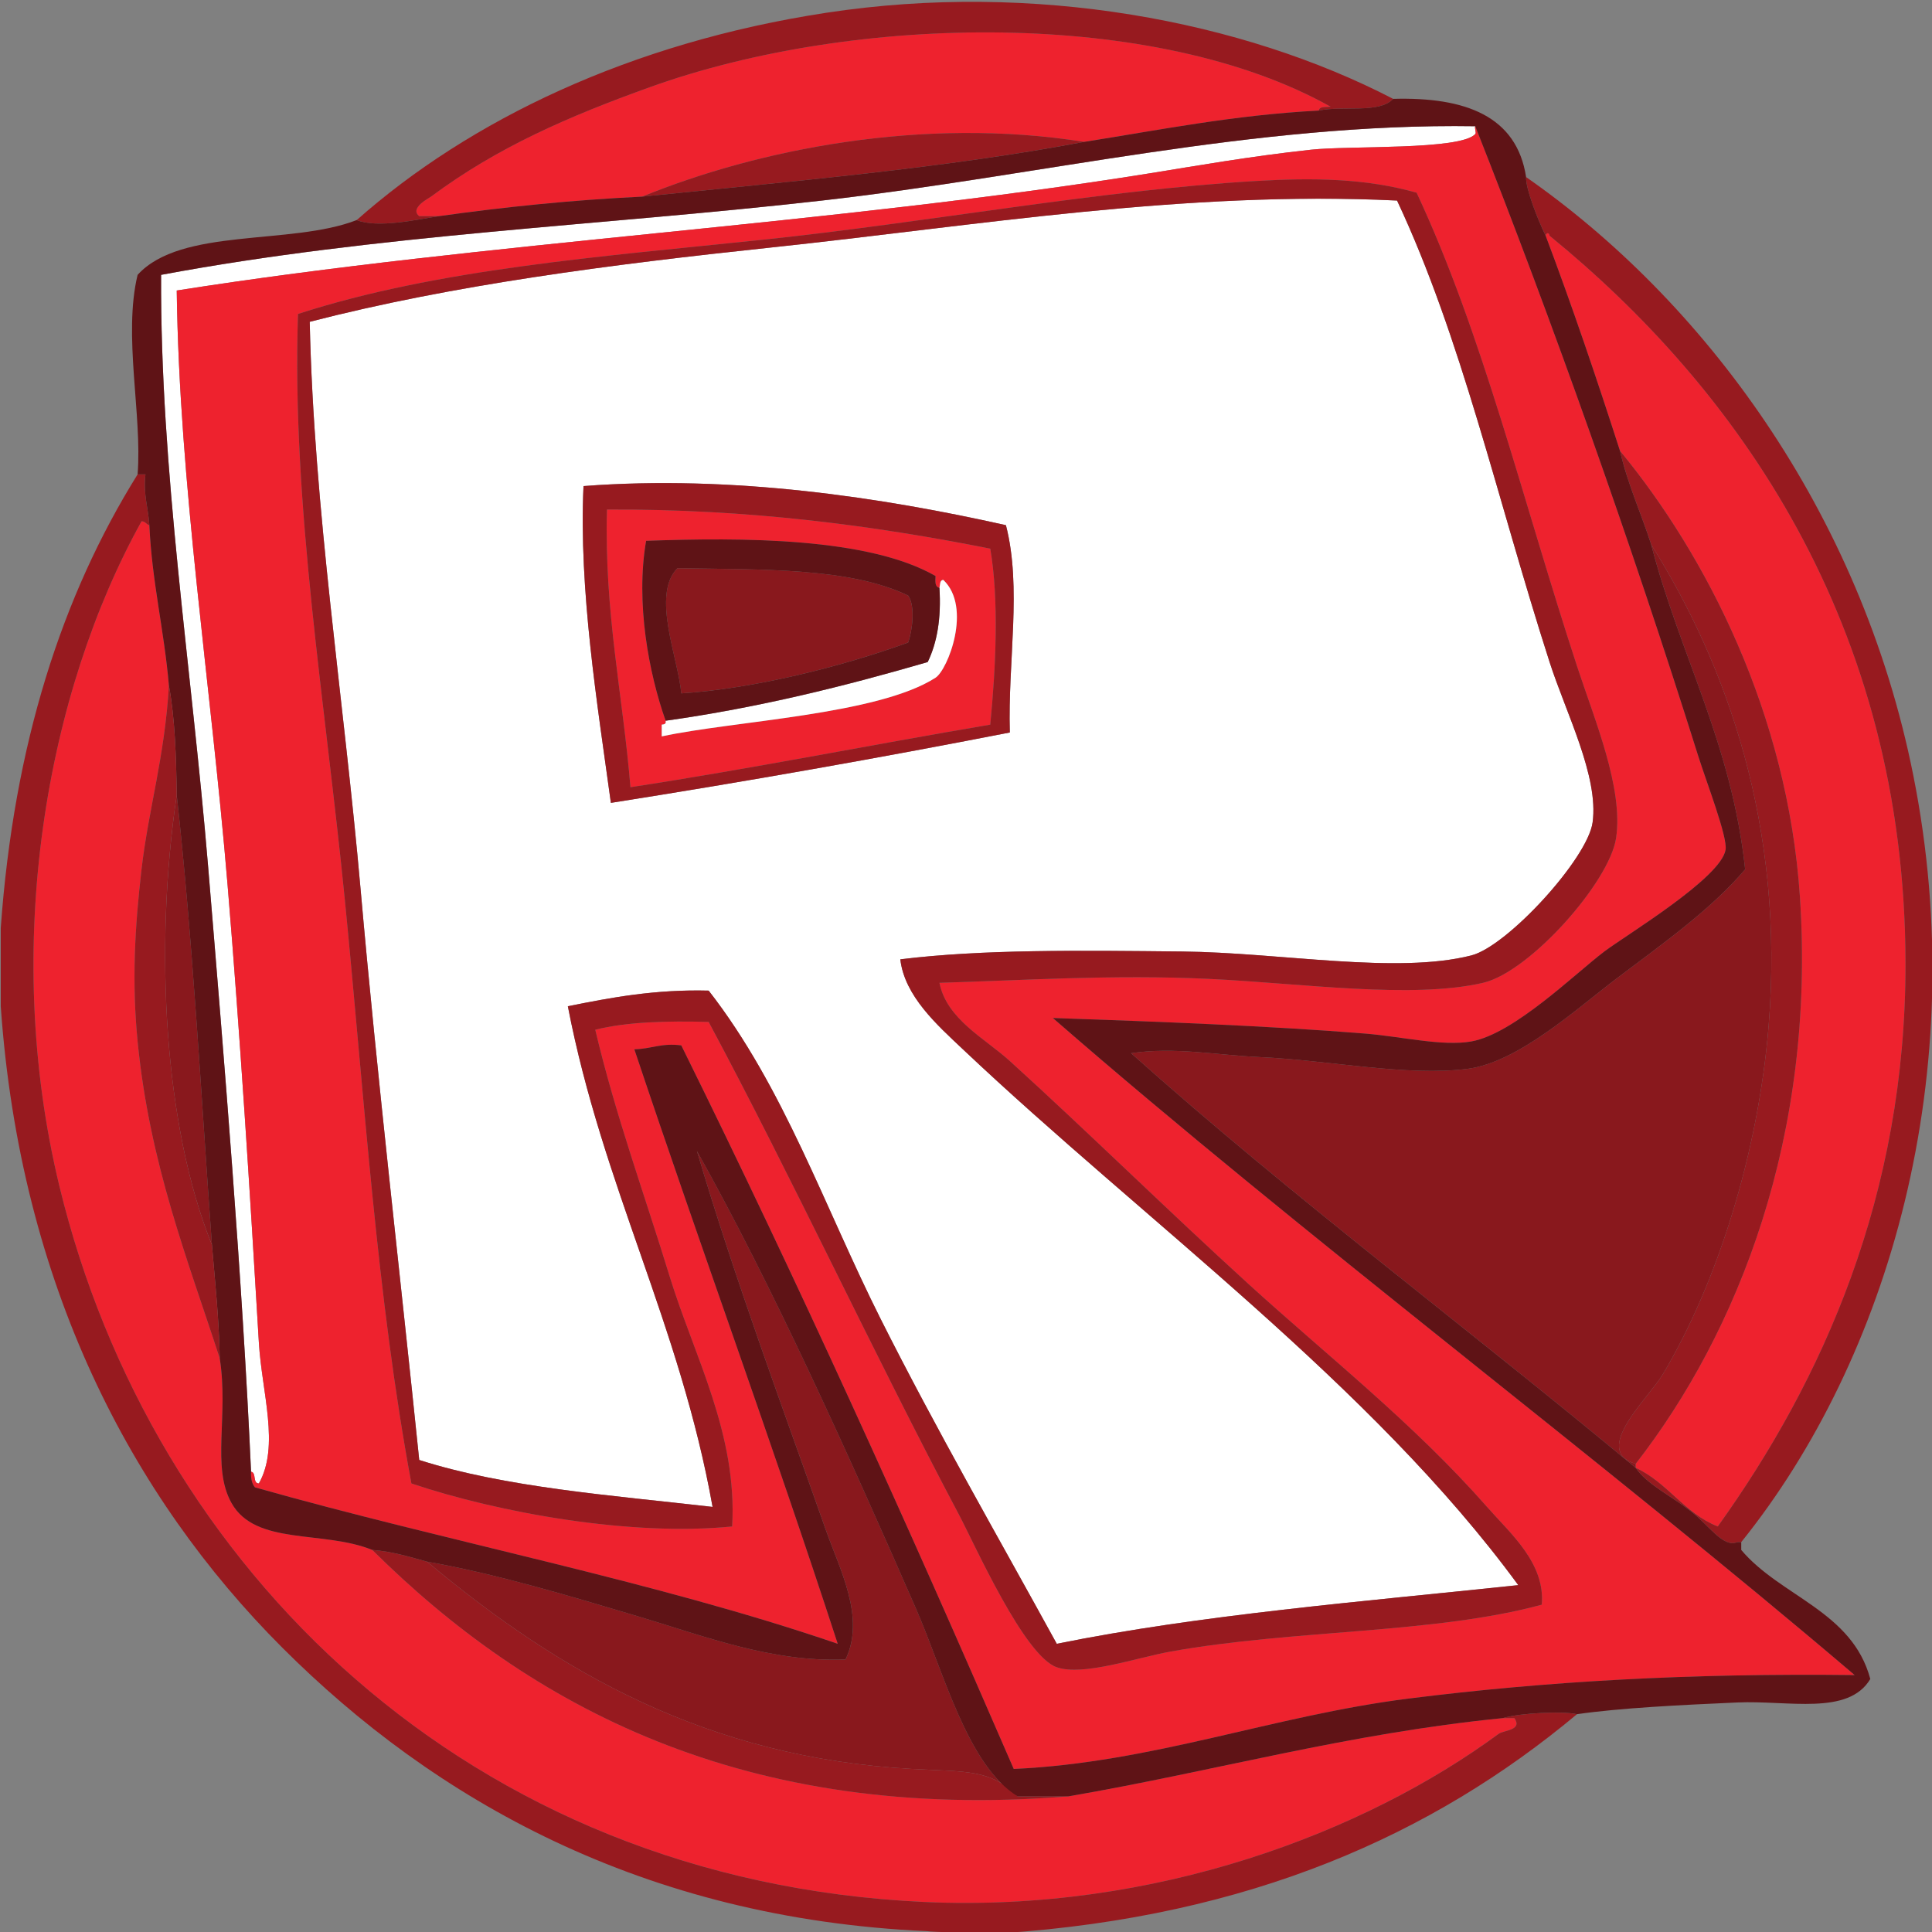 <?xml version="1.0" encoding="UTF-8" standalone="no"?>
<!-- Created with Inkscape (http://www.inkscape.org/) -->

<svg
   version="1.1"
   id="svg9"
   xml:space="preserve"
   width="420"
   height="420"
   viewBox="0 0 420 420"
   sodipodi:docname="ROBLOX_Icon.svg"
   inkscape:version="1.1.1 (3bf5ae0d25, 2021-09-20)"
   xmlns:inkscape="http://www.inkscape.org/namespaces/inkscape"
   xmlns:sodipodi="http://sodipodi.sourceforge.net/DTD/sodipodi-0.dtd"
   xmlns="http://www.w3.org/2000/svg"
   xmlns:svg="http://www.w3.org/2000/svg"><rect x="0" y="0" width="420" height="420" fill="#808080" stroke="none"/><defs
     id="defs13"><clipPath
       clipPathUnits="userSpaceOnUse"
       id="clipPath31"><path
         d="M 0,720 H 1440 V 0 H 0 Z"
         id="path29" /></clipPath><clipPath
       clipPathUnits="userSpaceOnUse"
       id="clipPath47"><path
         d="M 0,720 H 1440 V 0 H 0 Z"
         id="path45" /></clipPath><clipPath
       clipPathUnits="userSpaceOnUse"
       id="clipPath207"><path
         d="M 0,720 H 1440 V 0 H 0 Z"
         id="path205" /></clipPath><clipPath
       clipPathUnits="userSpaceOnUse"
       id="clipPath323"><path
         d="M 0,720 H 1440 V 0 H 0 Z"
         id="path321" /></clipPath><clipPath
       clipPathUnits="userSpaceOnUse"
       id="clipPath399"><path
         d="M 0,720 H 1440 V 0 H 0 Z"
         id="path397" /></clipPath><clipPath
       clipPathUnits="userSpaceOnUse"
       id="clipPath639"><path
         d="M 0,720 H 1440 V 0 H 0 Z"
         id="path637" /></clipPath></defs><sodipodi:namedview
     id="namedview11"
     pagecolor="#ffffff"
     bordercolor="#666666"
     borderopacity="1.0"
     inkscape:pageshadow="2"
     inkscape:pageopacity="0.0"
     inkscape:pagecheckerboard="0"
     showgrid="false"
     inkscape:zoom="1"
     inkscape:cx="476.5"
     inkscape:cy="322.5"
     inkscape:window-width="2560"
     inkscape:window-height="1377"
     inkscape:window-x="1912"
     inkscape:window-y="-8"
     inkscape:window-maximized="1"
     inkscape:current-layer="g15"
     units="px" /><g
     id="g15"
     inkscape:groupmode="layer"
     inkscape:label="Maker_Faire_2014_Preview"
     transform="matrix(1.333,0,0,-1.333,0,960)"><g
       id="g41"
       transform="matrix(3.885,0,0,3.885,-1241.955,-1084.313)"><g
         id="g43"
         clip-path="url(#clipPath47)"><g
           id="g109"
           transform="translate(375.041,459.835)"><path
             d="m 0,0 c -3.54,-0.181 -6.636,-0.807 -9.851,-1.313 -6.806,1.078 -13.726,-0.329 -18.553,-2.299 -2.976,-0.144 -5.802,-0.437 -8.538,-0.821 h -0.821 c -0.426,0.338 0.412,0.76 0.493,0.821 2.791,2.079 5.781,3.37 9.194,4.597 C -19.436,4.09 -6.832,4.267 0.493,0.164 0.299,0.138 0.027,0.192 0,0"
             style="fill:#ee222e;fill-opacity:1;fill-rule:evenodd;stroke:none"
             id="path111" /></g><g
           id="g113"
           transform="translate(330.218,402.698)"><path
             d="m 0,0 c -0.362,8.066 -1.131,17.337 -1.806,25.449 -0.697,8.375 -2.01,16.584 -1.97,24.792 9.107,1.7 18.423,2.061 27.747,3.119 9.132,1.037 18.12,3.263 27.419,3.12 -0.042,-0.071 0.055,-0.269 0,-0.328 -0.627,-0.685 -5.26,-0.48 -6.896,-0.657 C 41.924,55.217 39.618,54.808 37.763,54.51 24.199,52.331 9.899,51.636 -3.12,49.584 c 0.107,-8.151 1.428,-16.47 2.135,-24.956 0.526,-6.315 0.937,-12.84 1.313,-19.21 0.124,-2.087 0.886,-4.344 0,-5.911 C 0.057,-0.49 0.236,-0.037 0,0"
             style="fill:#ffffff;fill-opacity:1;fill-rule:evenodd;stroke:none"
             id="path115" /></g><g
           id="g117"
           transform="translate(344.174,444.073)"><path
             d="m 0,0 c -0.201,-4.361 0.582,-9.159 1.149,-13.299 5.673,0.895 11.253,1.882 16.747,2.955 -0.089,2.995 0.514,6.081 -0.164,8.702 C 12.543,-0.481 6.279,0.475 0,0 m 34.151,11.986 c 2.725,-5.813 4.179,-12.458 6.403,-19.374 0.689,-2.145 2.071,-4.796 1.806,-6.732 -0.207,-1.517 -3.577,-5.197 -5.09,-5.582 -3.153,-0.803 -7.984,0.12 -12.15,0.164 -4.287,0.045 -8.36,0.098 -11.821,-0.328 0.179,-1.547 1.553,-2.762 2.627,-3.777 7.642,-7.224 17.154,-14.082 23.314,-22.493 -6.581,-0.698 -13.32,-1.238 -19.374,-2.463 -2.43,4.432 -5.052,8.982 -7.388,13.627 -2.369,4.713 -4.066,9.739 -7.224,13.792 -2.247,0.057 -4.091,-0.288 -5.911,-0.657 1.461,-7.569 4.708,-13.352 6.075,-21.015 -4.272,0.489 -8.708,0.814 -12.314,1.97 -0.814,7.934 -1.755,15.936 -2.463,23.971 -0.701,7.966 -1.96,15.893 -2.134,23.807 6.015,1.552 12.633,2.404 19.374,3.119 8.64,0.917 17.367,2.401 26.27,1.971"
             style="fill:#ffffff;fill-opacity:1;fill-rule:evenodd;stroke:none"
             id="path119" /></g><g
           id="g121"
           transform="translate(384.564,454.581)"><path
             d="m 0,0 c -0.001,0.091 0.133,0.186 0.164,0 7.807,-6.364 14.92,-16.225 14.941,-30.539 0.014,-9.715 -3.468,-17.493 -7.881,-23.642 -1.413,0.557 -2.1,1.84 -3.448,2.462 v 0.165 c 4.302,5.529 7.568,13.78 6.896,23.807 C 10.156,-20.053 6.726,-13.405 3.12,-9.03 2.134,-5.966 1.108,-2.942 0,0"
             style="fill:#ee222e;fill-opacity:1;fill-rule:evenodd;stroke:none"
             id="path123" /></g><g
           id="g125"
           transform="translate(359.115,439.804)"><path
             d="m 0,0 c -0.191,0.028 -0.178,0.259 -0.164,0.493 -2.815,1.62 -8.114,1.623 -12.15,1.477 -0.449,-2.592 0.117,-5.568 0.821,-7.552 0.03,-0.14 -0.064,-0.155 -0.164,-0.164 v -0.493 c 3.038,0.656 9.063,0.901 11.493,2.463 0.512,0.329 1.544,2.945 0.328,4.104 C 0.004,0.324 0.037,0.127 0,0 m 2.134,1.642 c 0.37,-2.145 0.234,-4.987 0,-7.388 -5.055,-0.855 -9.978,-1.844 -15.105,-2.627 -0.32,3.893 -1.104,7.323 -0.985,11.657 5.939,0.027 11.157,-0.665 16.09,-1.642"
             style="fill:#ee222e;fill-opacity:1;fill-rule:evenodd;stroke:none"
             id="path127" /></g><g
           id="g129"
           transform="translate(325.949,442.431)"><path
             d="m 0,0 c 0.112,-2.405 0.623,-4.412 0.821,-6.732 -0.17,-2.97 -0.857,-5.186 -1.149,-7.716 -0.285,-2.467 -0.409,-4.728 -0.165,-7.225 0.506,-5.159 2.112,-9.173 3.448,-13.299 0.378,-2.434 -0.354,-4.563 0.493,-6.074 1.01,-1.804 3.841,-1.131 5.911,-1.971 6.563,-6.516 15.58,-11.456 29.225,-10.343 6.119,1.05 11.701,2.637 18.224,3.283 h 0.493 c 0.357,-0.515 -0.454,-0.507 -0.657,-0.656 -5.616,-4.134 -14.412,-7.513 -24.135,-7.06 C 13.4,-56.904 0.097,-43.752 -3.776,-27.747 -6.23,-17.608 -4.303,-6.99 -0.328,0.164 -0.164,0.165 -0.133,0.031 0,0"
             style="fill:#ee222e;fill-opacity:1;fill-rule:evenodd;stroke:none"
             id="path131" /></g><g
           id="g133"
           transform="translate(357.801,439.476)"><path
             d="m 0,0 c 0.314,-0.434 0.171,-1.508 0,-1.97 -2.778,-1.01 -6.473,-1.941 -9.523,-2.135 -0.13,1.483 -1.263,4.131 -0.164,5.254 C -6.134,1.09 -2.434,1.178 0,0"
             style="fill:#89181d;fill-opacity:1;fill-rule:evenodd;stroke:none"
             id="path135" /></g><g
           id="g137"
           transform="translate(347.622,434.222)"><path
             d="m 0,0 c 3.934,0.554 7.522,1.453 11,2.463 0.393,0.811 0.574,1.834 0.493,3.119 0.037,0.128 0.004,0.324 0.164,0.329 C 12.873,4.751 11.841,2.135 11.329,1.806 8.899,0.244 2.874,-0.001 -0.164,-0.657 v 0.493 C -0.064,-0.155 0.03,-0.14 0,0"
             style="fill:#ffffff;fill-opacity:1;fill-rule:evenodd;stroke:none"
             id="path139" /></g><g
           id="g141"
           transform="translate(327.099,431.102)"><path
             d="M 0,0 C 0.676,-6.11 1.018,-12.555 1.478,-18.881 -0.518,-13.955 -0.957,-6.452 0,0"
             style="fill:#89181d;fill-opacity:1;fill-rule:evenodd;stroke:none"
             id="path143" /></g><g
           id="g145"
           transform="translate(388.997,441.61)"><path
             d="m 0,0 c -0.426,1.325 -0.983,2.52 -1.313,3.94 3.606,-4.374 7.036,-11.023 7.552,-18.717 0.672,-10.026 -2.594,-18.278 -6.896,-23.807 -1.871,0.564 0.544,2.76 1.15,3.777 2.287,3.839 3.998,9.289 4.433,14.612 C 5.608,-11.841 3.173,-5.057 0,0"
             style="fill:#971a1f;fill-opacity:1;fill-rule:evenodd;stroke:none"
             id="path147" /></g><g
           id="g149"
           transform="translate(388.997,441.61)"><path
             d="M 0,0 C 3.173,-5.057 5.608,-11.841 4.926,-20.195 4.491,-25.518 2.78,-30.968 0.493,-34.807 c -0.606,-1.017 -3.021,-3.213 -1.15,-3.777 v -0.164 c -7.016,5.845 -14.389,11.333 -21.18,17.404 1.825,0.274 3.614,-0.083 5.418,-0.164 2.886,-0.131 6.162,-0.819 8.702,-0.493 2.144,0.275 4.597,2.537 6.239,3.776 2.042,1.541 3.98,2.91 5.418,4.598 C 3.377,-8.335 1.205,-4.651 0,0"
             style="fill:#89181d;fill-opacity:1;fill-rule:evenodd;stroke:none"
             id="path151" /></g><g
           id="g153"
           transform="translate(388.34,402.862)"><path
             d="m 0,0 c 1.348,-0.622 2.035,-1.906 3.448,-2.463 4.413,6.149 7.895,13.927 7.881,23.643 -0.021,14.314 -7.134,24.174 -14.941,30.539 -0.031,0.186 -0.165,0.091 -0.164,0 -0.327,0.661 -0.849,1.992 -0.821,2.462 C 2.78,49.039 9.433,40.225 11.657,29.061 14.139,16.601 10.625,4.572 4.433,-3.12 H 4.269 C 3.678,-3.375 3.087,-2.418 2.299,-1.806 1.516,-1.199 0.465,-0.69 0,0"
             style="fill:#971a1f;fill-opacity:1;fill-rule:evenodd;stroke:none"
             id="path155" /></g><g
           id="g157"
           transform="translate(337.607,398.922)"><path
             d="m 0,0 c 2.925,-0.512 6.026,-1.454 8.866,-2.299 2.742,-0.815 5.601,-1.937 8.702,-1.806 0.843,1.76 -0.238,3.764 -0.821,5.418 -1.806,5.122 -3.833,10.559 -5.418,15.927 3.121,-5.561 6.361,-12.728 9.194,-19.21 1.185,-2.712 2.164,-6.586 4.269,-7.881 -1.153,1.149 -2.146,1.022 -4.433,1.149 C 11.758,-8.226 5.515,-4.616 0,0"
             style="fill:#89181d;fill-opacity:1;fill-rule:evenodd;stroke:none"
             id="path159" /></g><g
           id="g161"
           transform="translate(372.414,456.879)"><path
             d="m 0,0 c -6.58,-0.387 -13.824,-1.743 -20.687,-2.463 -6.815,-0.715 -13.694,-1.225 -19.539,-3.119 -0.268,-8.04 1.156,-16.381 1.971,-24.628 0.823,-8.334 1.339,-16.661 2.791,-24.464 3.666,-1.235 9.221,-2.231 13.463,-1.806 0.232,3.884 -1.612,7.193 -2.627,10.508 -1.043,3.408 -2.267,6.739 -3.119,10.344 1.358,0.337 3.02,0.372 4.761,0.328 3.504,-6.541 6.926,-13.924 10.508,-20.687 0.67,-1.265 2.734,-5.927 4.105,-6.404 1.104,-0.383 3.356,0.404 4.761,0.657 5.204,0.936 11.076,0.742 15.598,1.97 0.15,1.744 -1.309,2.978 -2.299,4.105 -3.084,3.511 -6.705,6.344 -10.015,9.359 -3.42,3.114 -6.71,6.356 -10.016,9.358 -1.056,0.959 -2.649,1.75 -2.955,3.284 3.402,0.098 7.305,0.356 11.329,0.164 3.877,-0.185 8.504,-0.855 11.493,-0.164 1.963,0.454 5.308,4.236 5.582,6.075 0.313,2.1 -0.898,4.952 -1.642,7.224 C 11.172,-13.362 9.506,-6.423 6.732,-0.493 4.59,0.118 2.345,0.138 0,0 m -42.196,-54.181 c 0.237,-0.037 0.057,-0.49 0.329,-0.493 0.885,1.567 0.123,3.824 0,5.911 -0.377,6.37 -0.788,12.895 -1.314,19.21 -0.707,8.486 -2.027,16.805 -2.134,24.956 13.019,2.052 27.318,2.747 40.882,4.925 1.856,0.298 4.161,0.707 6.732,0.985 1.635,0.177 6.268,-0.027 6.895,0.657 0.055,0.06 -0.041,0.257 0,0.329 3.239,-8.195 6.504,-17.36 9.359,-26.434 0.346,-1.102 1.239,-3.403 1.149,-3.941 -0.199,-1.191 -4.178,-3.58 -5.089,-4.269 -1.215,-0.917 -3.787,-3.455 -5.583,-3.776 -1.2,-0.215 -2.941,0.208 -4.433,0.329 -4.037,0.326 -8.777,0.505 -13.135,0.656 10.503,-9.145 23.049,-18.545 33.658,-27.583 -6.929,0.082 -12.927,-0.258 -18.717,-0.985 -5.697,-0.716 -10.737,-2.69 -16.583,-2.955 -4.465,10.311 -9.068,20.484 -13.955,30.374 -0.822,0.11 -1.271,-0.152 -1.971,-0.164 2.797,-8.368 5.796,-16.534 8.538,-24.956 -7.703,2.64 -16.406,4.281 -24.464,6.567 -0.127,0.146 -0.176,0.371 -0.164,0.657"
             style="fill:#ee222e;fill-opacity:1;fill-rule:evenodd;stroke:none"
             id="path163" /></g><g
           id="g165"
           transform="translate(352.055,454.088)"><path
             d="m 0,0 c -6.741,-0.715 -13.359,-1.567 -19.374,-3.12 0.174,-7.913 1.433,-15.841 2.134,-23.806 0.708,-8.035 1.649,-16.038 2.463,-23.972 3.606,-1.155 8.042,-1.48 12.314,-1.97 -1.367,7.663 -4.614,13.447 -6.075,21.016 1.82,0.369 3.664,0.714 5.911,0.657 3.159,-4.053 4.855,-9.079 7.224,-13.792 2.336,-4.646 4.958,-9.196 7.389,-13.627 6.053,1.225 12.792,1.765 19.373,2.462 -6.16,8.411 -15.672,15.27 -23.314,22.494 -1.074,1.015 -2.448,2.229 -2.627,3.776 3.461,0.426 7.534,0.373 11.822,0.329 4.165,-0.044 8.996,-0.967 12.149,-0.165 1.513,0.385 4.883,4.065 5.09,5.583 0.265,1.935 -1.116,4.586 -1.806,6.731 C 30.449,-10.487 28.996,-3.842 26.27,1.97 17.367,2.401 8.641,0.917 0,0 m 27.091,2.299 c 2.774,-5.931 4.44,-12.869 6.731,-19.867 0.744,-2.272 1.955,-5.123 1.642,-7.224 -0.274,-1.838 -3.619,-5.621 -5.582,-6.075 -2.989,-0.691 -7.616,-0.02 -11.493,0.164 -4.024,0.192 -7.927,-0.065 -11.329,-0.164 0.306,-1.534 1.899,-2.325 2.955,-3.284 3.306,-3.001 6.596,-6.244 10.016,-9.358 3.31,-3.015 6.931,-5.848 10.015,-9.359 0.99,-1.127 2.449,-2.361 2.299,-4.104 -4.522,-1.229 -10.394,-1.035 -15.598,-1.971 -1.405,-0.252 -3.657,-1.04 -4.761,-0.656 -1.371,0.476 -3.435,5.138 -4.105,6.403 -3.582,6.763 -7.004,14.146 -10.508,20.687 -1.741,0.045 -3.403,0.01 -4.761,-0.328 0.852,-3.605 2.076,-6.936 3.119,-10.344 1.015,-3.315 2.859,-6.623 2.627,-10.508 -4.242,-0.425 -9.797,0.571 -13.463,1.806 -1.452,7.803 -1.968,16.13 -2.791,24.464 -0.815,8.247 -2.239,16.588 -1.97,24.628 5.844,1.894 12.723,2.405 19.538,3.119 6.863,0.72 14.107,2.077 20.687,2.463 2.345,0.138 4.59,0.118 6.732,-0.492"
             style="fill:#971a1f;fill-opacity:1;fill-rule:evenodd;stroke:none"
             id="path167" /></g><g
           id="g169"
           transform="translate(358.603,383.411)"><path
             d="m 0,0 c -11.96,0.527 -20.729,5.556 -27.071,11.898 -6.349,6.349 -11.007,15.253 -11.821,26.927 v 3.284 c 0.551,7.712 2.572,13.955 5.746,19.045 h 0.328 c -0.098,-0.864 0.122,-1.411 0.165,-2.134 -0.133,0.031 -0.164,0.164 -0.329,0.164 -3.974,-7.154 -5.902,-17.772 -3.448,-27.912 3.874,-16.004 17.176,-29.157 36.285,-30.046 9.723,-0.452 18.519,2.926 24.136,7.06 0.203,0.15 1.013,0.142 0.656,0.657 H 24.155 C 24.92,9.166 26.697,9.242 27.274,9.107 21.221,4.05 13.548,0.613 3.139,-0.087 2.209,-0.087 0.127,-0.037 0,0"
             style="fill:#971a1f;fill-opacity:1;fill-rule:evenodd;stroke:none"
             id="path171" /></g><g
           id="g173"
           transform="translate(335.308,399.414)"><path
             d="m 0,0 c 0.861,-0.069 1.568,-0.293 2.299,-0.493 5.514,-4.615 11.758,-8.225 20.359,-8.701 2.287,-0.127 3.279,0 4.433,-1.15 h 2.134 C 15.58,-11.456 6.564,-6.517 0,0"
             style="fill:#971a1f;fill-opacity:1;fill-rule:evenodd;stroke:none"
             id="path175" /></g><g
           id="g177"
           transform="translate(378.161,460.327)"><path
             d="m 0,0 c -0.574,-0.631 -2.133,-0.275 -3.12,-0.493 0.027,0.193 0.3,0.139 0.493,0.165 -7.324,4.102 -19.929,3.926 -28.568,0.821 -3.414,-1.227 -6.403,-2.519 -9.195,-4.598 -0.081,-0.06 -0.919,-0.483 -0.492,-0.82 h 0.821 c -0.952,-0.146 -2.547,-0.515 -3.448,-0.165 4.738,4.198 11.502,7.451 19.702,8.702 C -15.058,4.947 -6.313,3.273 0,0"
             style="fill:#971a1f;fill-opacity:1;fill-rule:evenodd;stroke:none"
             id="path179" /></g><g
           id="g181"
           transform="translate(346.637,456.223)"><path
             d="M 0,0 C 4.827,1.97 11.747,3.377 18.553,2.299 12.708,1.193 6.303,0.647 0,0"
             style="fill:#971a1f;fill-opacity:1;fill-rule:evenodd;stroke:none"
             id="path183" /></g><g
           id="g185"
           transform="translate(381.608,459.178)"><path
             d="m 0,0 c -9.299,0.143 -18.287,-2.083 -27.419,-3.119 -9.324,-1.059 -18.64,-1.419 -27.747,-3.12 -0.04,-8.208 1.272,-16.417 1.97,-24.792 0.675,-8.112 1.444,-17.383 1.806,-25.449 -0.012,-0.286 0.036,-0.51 0.164,-0.657 8.058,-2.285 16.76,-3.927 24.464,-6.567 -2.742,8.423 -5.741,16.588 -8.538,24.956 0.699,0.012 1.148,0.275 1.97,0.164 4.887,-9.89 9.49,-20.063 13.956,-30.374 5.846,0.265 10.886,2.239 16.583,2.955 5.79,0.728 11.787,1.067 18.717,0.986 -10.609,9.038 -23.156,18.437 -33.658,27.583 4.358,-0.152 9.098,-0.33 13.135,-0.657 1.492,-0.121 3.233,-0.543 4.433,-0.328 1.795,0.321 4.367,2.859 5.582,3.776 0.912,0.688 4.89,3.078 5.09,4.269 0.09,0.538 -0.803,2.839 -1.149,3.94 C 6.504,-17.36 3.239,-8.194 0,0 m -56.152,-14.612 c 0.198,2.493 -0.615,5.827 0,8.373 1.824,2.007 6.436,1.226 9.195,2.299 0.901,-0.35 2.496,0.018 3.448,0.164 2.735,0.384 5.562,0.677 8.537,0.821 6.304,0.647 12.709,1.193 18.553,2.298 3.216,0.507 6.311,1.132 9.852,1.314 0.986,0.217 2.546,-0.138 3.119,0.492 3.04,0.085 5.188,-0.723 5.582,-3.283 -0.027,-0.47 0.495,-1.801 0.821,-2.463 1.109,-2.942 2.134,-5.966 3.12,-9.03 0.33,-1.421 0.887,-2.615 1.313,-3.941 1.206,-4.651 3.378,-8.334 3.941,-13.627 -1.439,-1.687 -3.377,-3.057 -5.418,-4.597 -1.642,-1.24 -4.096,-3.502 -6.239,-3.777 -2.54,-0.326 -5.817,0.362 -8.702,0.493 -1.804,0.082 -3.594,0.438 -5.418,0.164 6.79,-6.071 14.163,-11.559 21.18,-17.404 0.465,-0.689 1.515,-1.198 2.298,-1.806 0.789,-0.611 1.38,-1.569 1.97,-1.313 h 0.165 v -0.329 c 1.651,-1.961 4.657,-2.566 5.418,-5.418 -0.929,-1.55 -3.434,-0.89 -5.583,-0.985 -2.382,-0.105 -4.918,-0.23 -6.731,-0.492 -0.577,0.134 -2.354,0.059 -3.12,-0.165 -6.523,-0.646 -12.105,-2.233 -18.224,-3.283 h -2.135 c -2.105,1.295 -3.083,5.169 -4.269,7.881 -2.833,6.482 -6.073,13.649 -9.194,19.209 1.585,-5.367 3.612,-10.804 5.418,-15.926 0.584,-1.654 1.664,-3.658 0.821,-5.418 -3.1,-0.131 -5.96,0.991 -8.702,1.806 -2.839,0.845 -5.941,1.787 -8.866,2.299 -0.73,0.2 -1.437,0.424 -2.298,0.492 -2.07,0.84 -4.901,0.167 -5.911,1.971 -0.847,1.511 -0.115,3.641 -0.493,6.075 -0.031,1.665 -0.196,3.196 -0.328,4.761 -0.459,6.327 -0.802,12.771 -1.478,18.881 -0.023,1.619 -0.073,3.211 -0.328,4.598 -0.198,2.319 -0.709,4.326 -0.821,6.731 -0.042,0.724 -0.262,1.27 -0.164,2.135 z"
             style="fill:#5f1316;fill-opacity:1;fill-rule:evenodd;stroke:none"
             id="path187" /></g><g
           id="g189"
           transform="translate(326.77,435.699)"><path
             d="m 0,0 c 0.255,-1.387 0.305,-2.978 0.328,-4.597 -0.957,-6.453 -0.517,-13.955 1.478,-18.882 0.132,-1.564 0.297,-3.096 0.328,-4.761 -1.336,4.126 -2.942,8.14 -3.447,13.299 -0.245,2.496 -0.121,4.758 0.164,7.224 C -0.857,-5.186 -0.17,-2.971 0,0"
             style="fill:#971a1f;fill-opacity:1;fill-rule:evenodd;stroke:none"
             id="path191" /></g><g
           id="g193"
           transform="translate(348.115,440.625)"><path
             d="m 0,0 c -1.099,-1.123 0.034,-3.771 0.164,-5.254 3.05,0.194 6.745,1.125 9.523,2.134 0.17,0.463 0.314,1.537 0,1.971 C 7.253,0.028 3.553,-0.059 0,0 m -0.493,-6.403 c -0.704,1.984 -1.269,4.96 -0.82,7.552 C 2.722,1.295 8.021,1.292 10.836,-0.328 10.822,-0.561 10.809,-0.793 11,-0.821 11.081,-2.106 10.901,-3.129 10.508,-3.94 7.03,-4.95 3.441,-5.849 -0.493,-6.403"
             style="fill:#5f1316;fill-opacity:1;fill-rule:evenodd;stroke:none"
             id="path195" /></g><g
           id="g197"
           transform="translate(345.159,443.088)"><path
             d="m 0,0 c -0.119,-4.334 0.665,-7.764 0.985,-11.657 5.127,0.784 10.049,1.772 15.105,2.627 0.234,2.401 0.37,5.243 0,7.388 C 11.157,-0.664 5.938,0.028 0,0 m 16.747,-0.657 c 0.677,-2.621 0.075,-5.706 0.164,-8.702 -5.494,-1.073 -11.074,-2.06 -16.747,-2.955 -0.567,4.14 -1.35,8.938 -1.149,13.299 6.279,0.476 12.543,-0.481 17.732,-1.642"
             style="fill:#971a1f;fill-opacity:1;fill-rule:evenodd;stroke:none"
             id="path199" /></g></g></g></g></svg>

